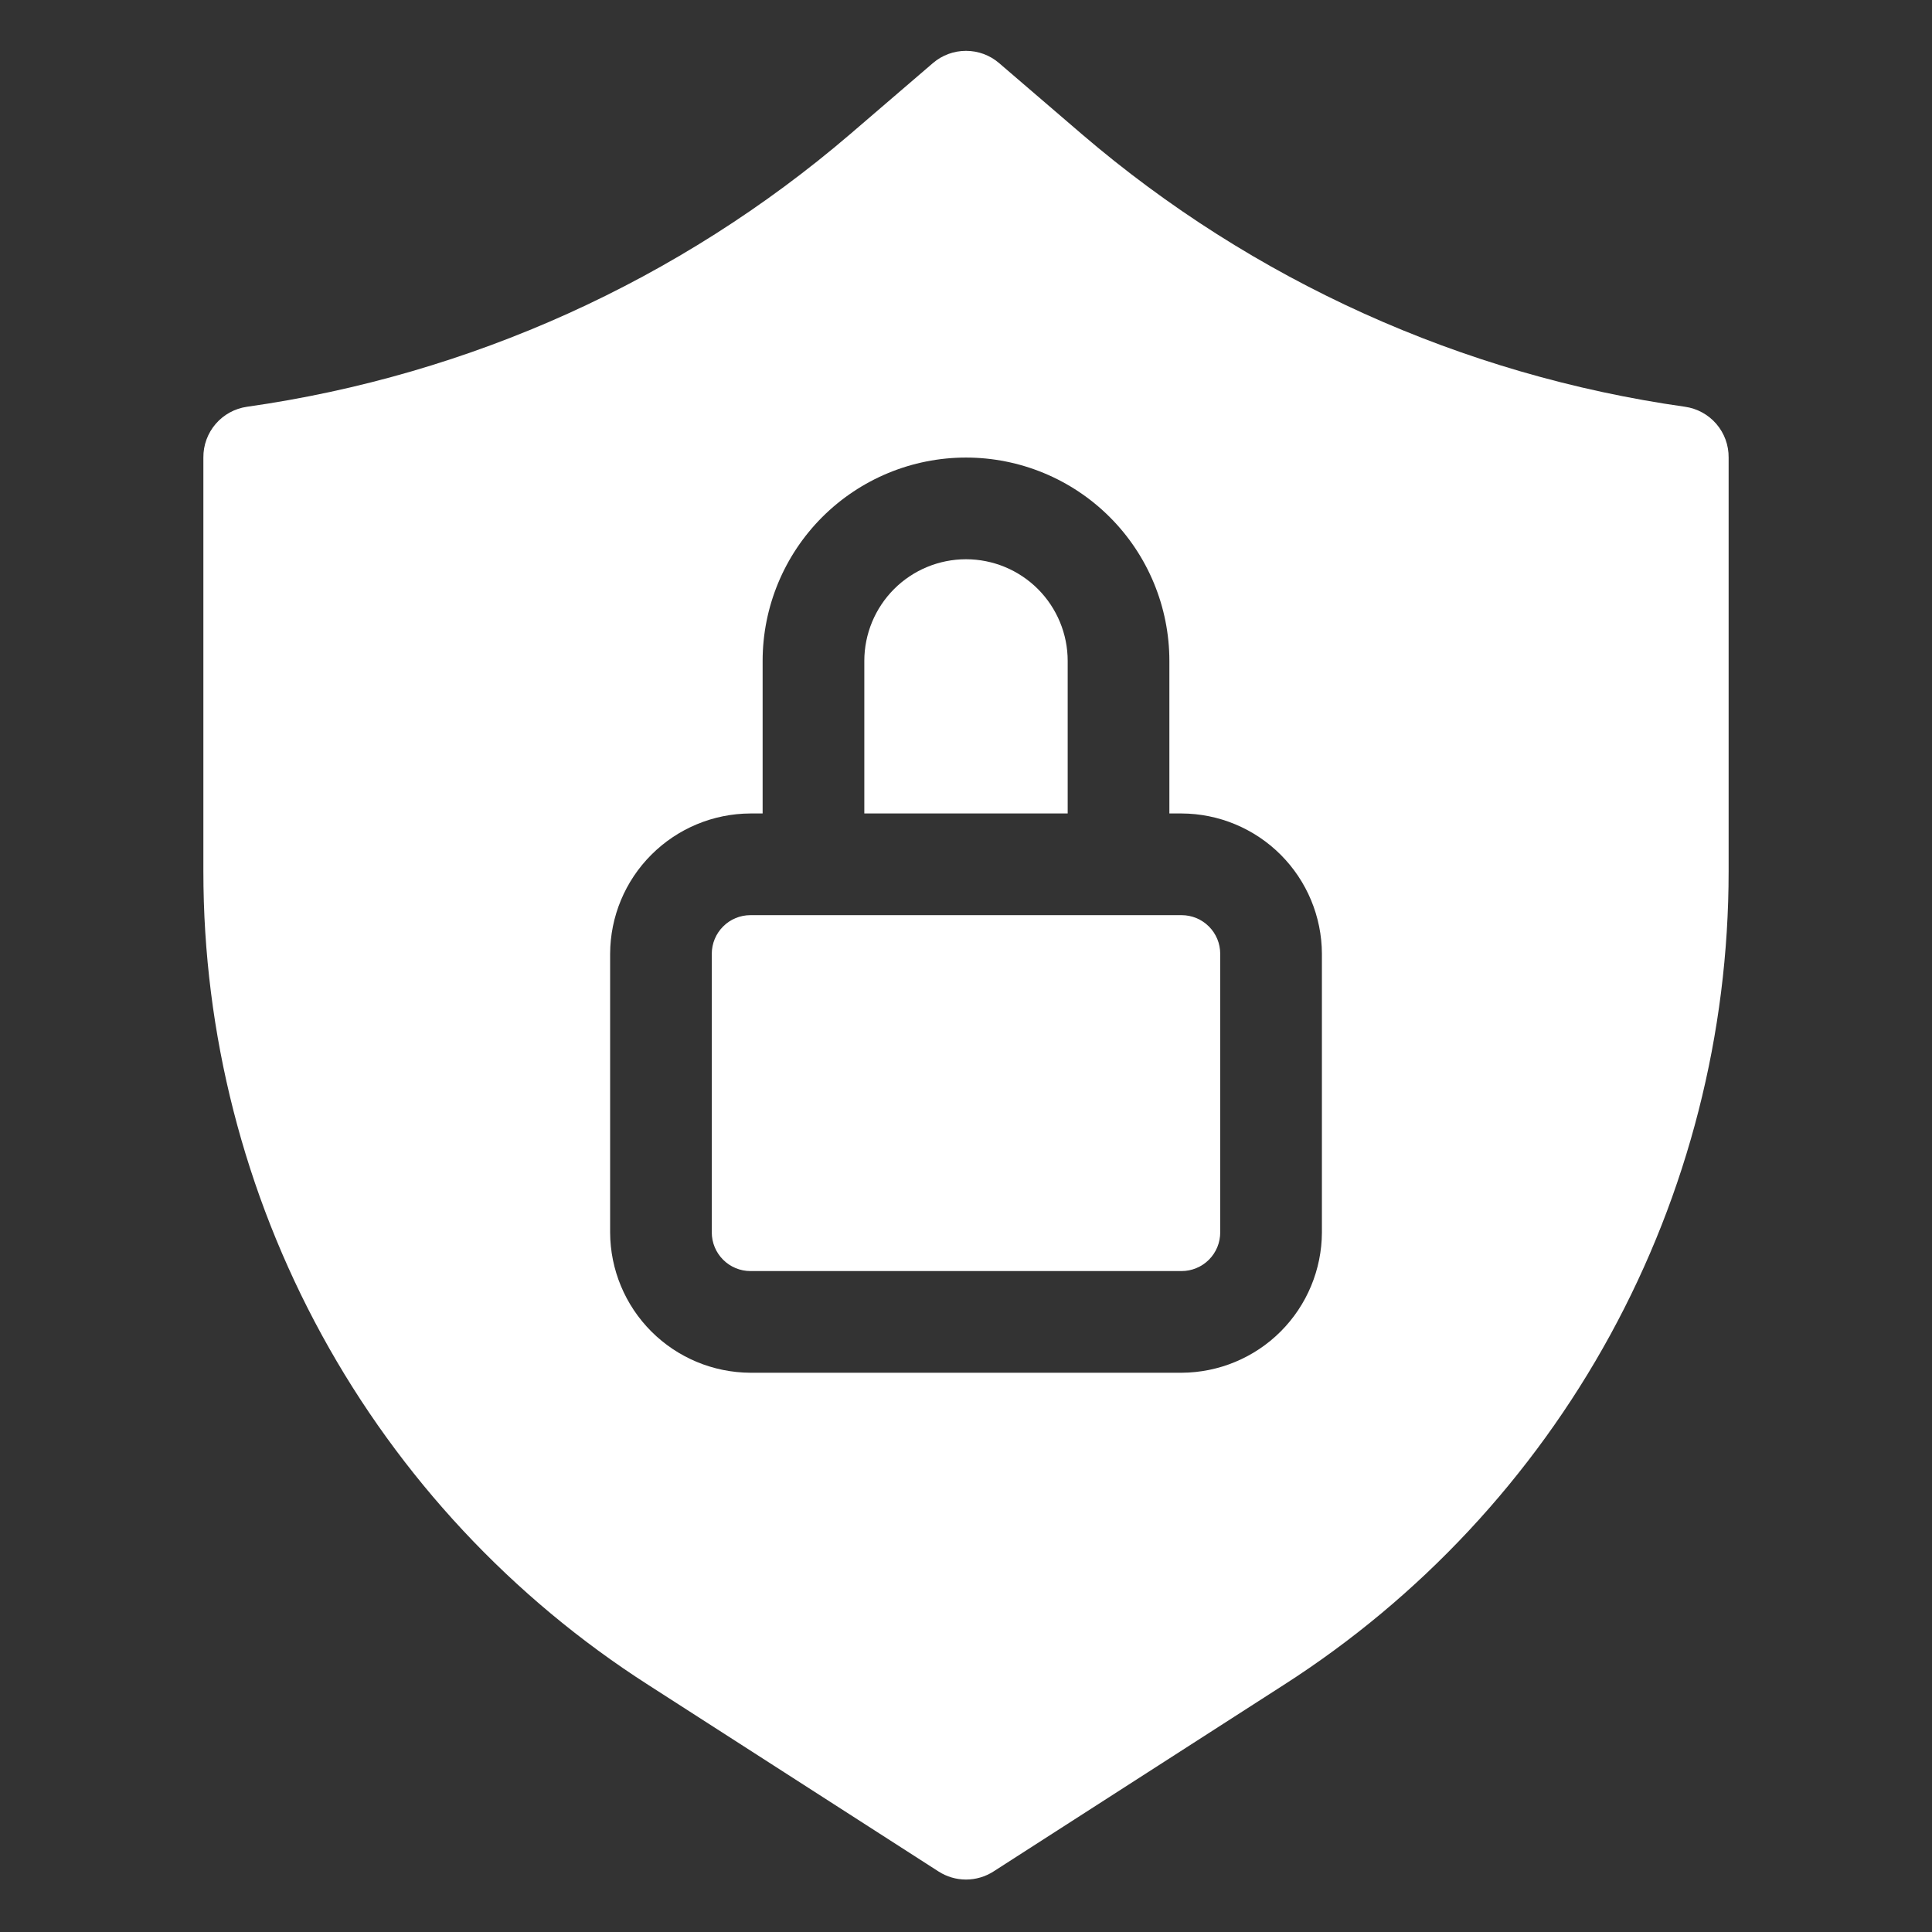 <svg width="60" height="60" viewBox="0 0 60 60" fill="none" xmlns="http://www.w3.org/2000/svg">
<rect x="0" y="0" width="60" height="60" fill="#333333" stroke="none"/>
<path d="M36.695 28.421H23.305C22.987 28.421 22.682 28.547 22.457 28.773C22.232 28.997 22.105 29.303 22.105 29.621V38.274C22.105 38.592 22.232 38.897 22.457 39.122C22.682 39.347 22.987 39.474 23.305 39.474H36.695C36.852 39.474 37.009 39.443 37.154 39.382C37.3 39.322 37.432 39.234 37.544 39.122C37.655 39.011 37.743 38.879 37.804 38.733C37.864 38.587 37.895 38.431 37.895 38.274V29.621C37.895 29.463 37.864 29.307 37.804 29.162C37.743 29.016 37.655 28.884 37.544 28.773C37.432 28.661 37.3 28.573 37.154 28.512C37.009 28.452 36.852 28.421 36.695 28.421Z" fill="white"/>
<path d="M52.327 12.632C45.406 11.651 38.909 8.715 33.6 4.168L31.026 1.958C30.741 1.713 30.377 1.579 30 1.579C29.624 1.579 29.26 1.713 28.974 1.958L26.4 4.168C21.091 8.715 14.594 11.651 7.674 12.632C7.295 12.685 6.948 12.875 6.698 13.165C6.448 13.456 6.312 13.827 6.316 14.21V27.063C6.315 32.095 7.581 37.046 9.995 41.461C12.409 45.875 15.895 49.612 20.132 52.326L29.148 58.121C29.402 58.284 29.698 58.371 30 58.371C30.302 58.371 30.598 58.284 30.853 58.121L39.869 52.326C44.105 49.612 47.591 45.875 50.006 41.461C52.42 37.046 53.685 32.095 53.684 27.063V14.21C53.688 13.827 53.553 13.456 53.303 13.165C53.053 12.875 52.706 12.685 52.327 12.632ZM41.053 38.274C41.049 39.428 40.588 40.534 39.772 41.351C38.956 42.167 37.849 42.627 36.695 42.632H23.305C22.151 42.627 21.045 42.167 20.229 41.351C19.412 40.534 18.952 39.428 18.948 38.274V29.621C18.952 28.467 19.412 27.36 20.229 26.544C21.045 25.728 22.151 25.267 23.305 25.263H23.684V20.526C23.684 18.851 24.35 17.245 25.534 16.06C26.719 14.876 28.325 14.21 30 14.21C31.675 14.21 33.282 14.876 34.466 16.06C35.651 17.245 36.316 18.851 36.316 20.526V25.263H36.695C37.849 25.267 38.956 25.728 39.772 26.544C40.588 27.36 41.049 28.467 41.053 29.621V38.274Z" fill="white"/>
<path d="M33.158 20.526C33.158 19.689 32.825 18.886 32.233 18.293C31.641 17.701 30.838 17.368 30 17.368C29.163 17.368 28.359 17.701 27.767 18.293C27.175 18.886 26.842 19.689 26.842 20.526V25.263H33.158V20.526Z" fill="white"/>
</svg>
